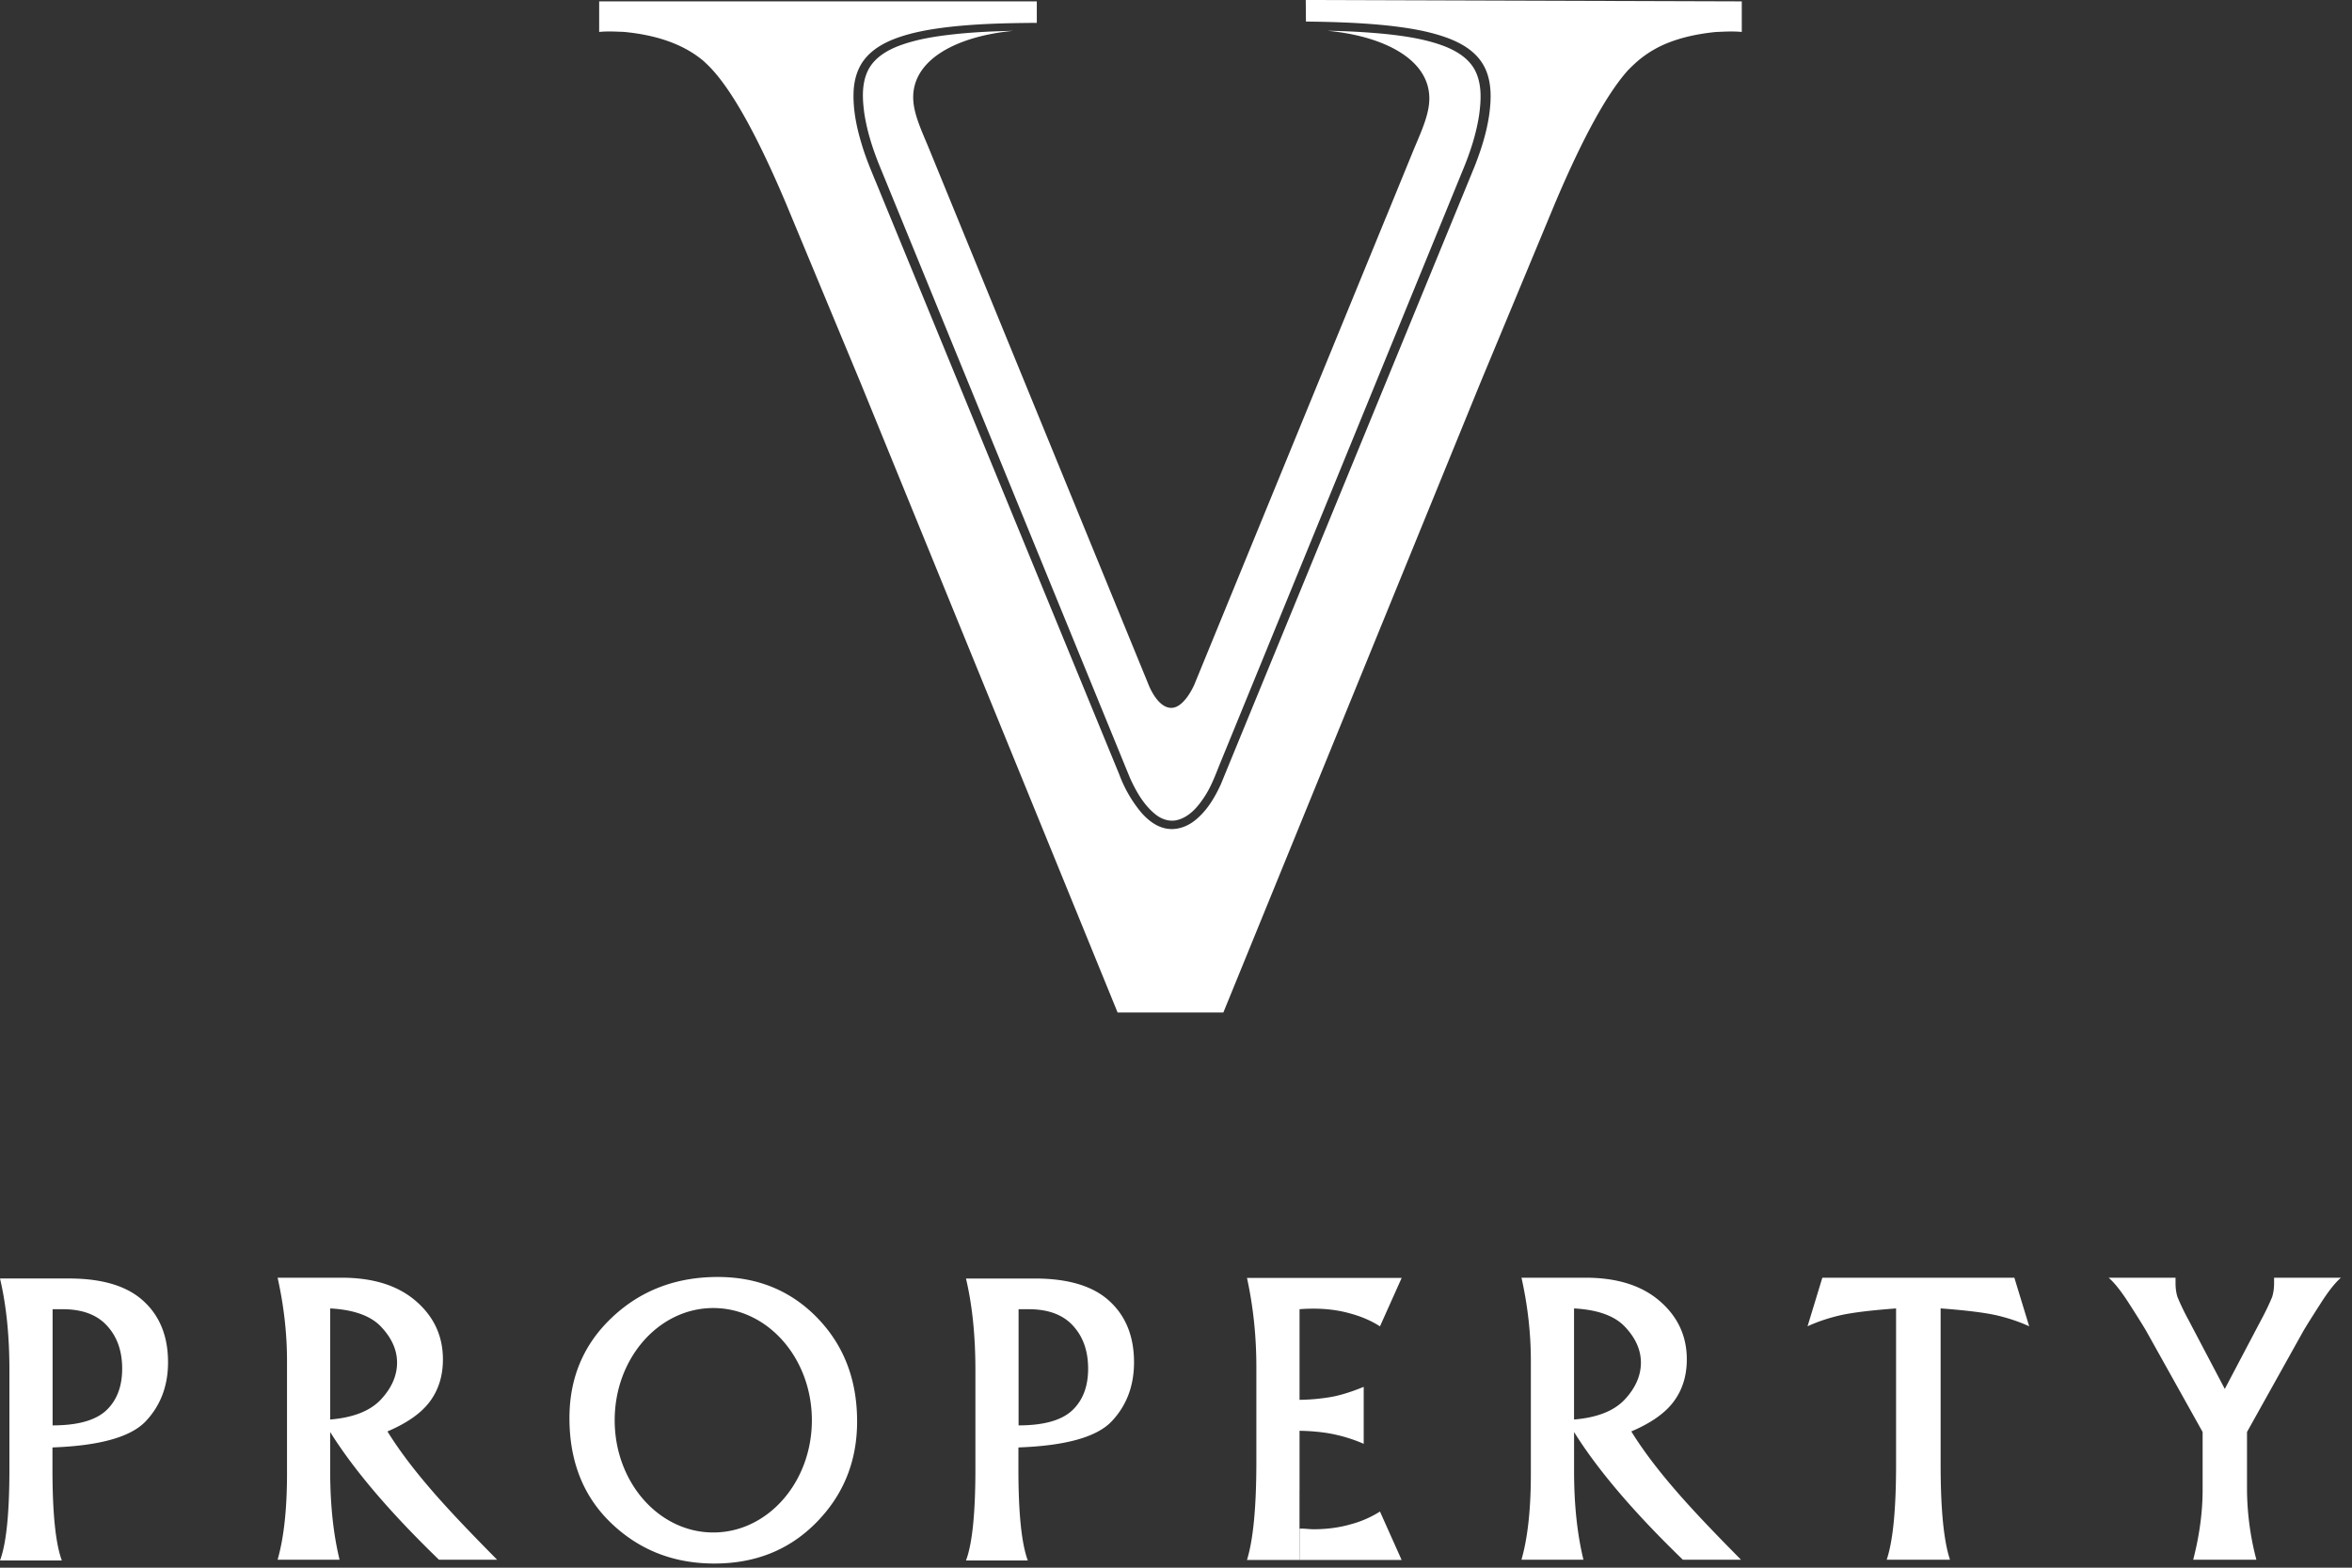 <svg xmlns="http://www.w3.org/2000/svg" width="72" height="48" viewBox="0 0 72 48">
    <rect x="0" y="0" width="72" height="48" fill="#333333" stroke="none"/>
    <g fill="#FFF" fillRule="evenodd">
        <path d="M48.185 40.062v3.401c.708-.058 1.226-.263 1.554-.614.328-.353.493-.73.493-1.128 0-.383-.159-.745-.476-1.084-.314-.343-.837-.535-1.57-.575zm-1.61 7.694c.193-.671.288-1.549.288-2.633v-3.452c0-.84-.095-1.69-.287-2.55h1.958c.966 0 1.723.238 2.273.714.553.476.83 1.071.83 1.787 0 .501-.133.93-.399 1.288-.261.355-.695.66-1.3.918.838 1.354 2.111 2.663 3.358 3.928h-1.78c-1.502-1.453-2.612-2.757-3.33-3.91v1.2c0 1.017.095 1.92.287 2.71h-1.897zM10.108 40.062v3.401c.708-.058 1.226-.263 1.554-.614.328-.353.493-.73.493-1.128 0-.383-.16-.745-.476-1.084-.314-.343-.837-.535-1.571-.575zm-1.61 7.694c.192-.671.288-1.549.288-2.633v-3.452c0-.84-.096-1.69-.288-2.55h1.958c.966 0 1.724.238 2.274.714.552.476.829 1.071.829 1.787 0 .501-.133.93-.398 1.288-.262.355-.695.66-1.3.918.837 1.354 2.11 2.663 3.357 3.928h-1.78c-1.502-1.453-2.611-2.757-3.33-3.91v1.2c0 1.017.095 1.92.287 2.71H8.498zM69.615 39.121v.16c0 .163-.02.307-.06.432a7.425 7.425 0 0 1-.332.692l-1.117 2.122-1.116-2.122a7.3 7.3 0 0 1-.332-.692c-.04-.125-.06-.269-.06-.431v-.16H64.55c.18.154.393.424.637.807.243.38.413.651.508.813l1.732 3.103v1.776c0 .675-.096 1.387-.288 2.135h1.934a8.614 8.614 0 0 1-.287-2.135v-1.776l1.731-3.103c.096-.162.266-.433.51-.813.242-.383.455-.653.635-.808h-2.047zM61.138 40.277c.358.085.684.196.98.332l-.454-1.488h-5.878l-.453 1.488c.295-.136.621-.247.979-.332.361-.084.938-.156 1.731-.215v4.779c0 1.375-.095 2.347-.287 2.915h1.938c-.191-.568-.287-1.54-.287-2.915v-4.78c.793.06 1.37.132 1.731.216M1.61 40.086h.309c.602 0 1.055.17 1.361.51.307.335.46.771.46 1.31 0 .55-.165.977-.493 1.283-.328.303-.874.454-1.637.454v-3.557zm0 4.232C3.05 44.266 4 44 4.458 43.52c.457-.483.686-1.086.686-1.809 0-.792-.25-1.417-.752-1.875-.498-.46-1.26-.691-2.285-.691H0c.192.815.288 1.746.288 2.793v3.048c0 1.353-.096 2.285-.288 2.793H1.893c-.19-.51-.287-1.44-.287-2.794v-.653l.004-.015zM31.18 40.086h.31c.601 0 1.055.17 1.361.51.306.335.459.771.459 1.31 0 .55-.164.977-.493 1.283-.328.303-.873.454-1.636.454v-3.557zm0 4.232c1.442-.052 2.392-.317 2.849-.797.457-.483.686-1.086.686-1.809 0-.792-.251-1.417-.752-1.875-.498-.46-1.26-.691-2.285-.691h-2.107c.192.815.288 1.746.288 2.793v3.048c0 1.353-.096 2.285-.288 2.793H31.464c-.191-.51-.288-1.44-.288-2.794v-.653l.005-.015zM21.835 46.922c-1.667 0-3.018-1.538-3.018-3.436s1.351-3.436 3.018-3.436c1.667 0 3.018 1.538 3.018 3.436s-1.351 3.436-3.018 3.436m3.186-6.57c-.812-.835-1.827-1.253-3.048-1.253-1.28 0-2.356.41-3.23 1.232-.874.821-1.311 1.85-1.311 3.087 0 1.334.429 2.41 1.289 3.228.859.818 1.908 1.227 3.147 1.227 1.26 0 2.305-.421 3.13-1.265.827-.844 1.24-1.872 1.24-3.087 0-1.276-.406-2.332-1.217-3.168M41.342 46.673c-.347.1-.723.15-1.128.15-.159 0-.303-.028-.432-.017l-.001.957h3.126l-.663-1.482a3.212 3.212 0 0 1-.902.392"/>
        <path d="M39.782 45.627v-1.818c.28.003.565.025.858.07a4.72 4.72 0 0 1 1.106.328v-1.744c-.423.174-.791.283-1.106.327a6.036 6.036 0 0 1-.858.07v-2.774c.13-.011.273-.017.432-.017.405 0 .781.05 1.128.15.347.095.647.226.902.392l.664-1.483h-4.735c.191.874.287 1.783.287 2.727v2.905c0 1.386-.096 2.387-.287 3.003h1.608v-2.136h.001zM39.972 0l.006.66c.845.009 1.69.036 2.53.125.596.068 1.195.16 1.762.362.421.151.841.383 1.092.766.244.365.29.822.262 1.25-.043.667-.24 1.314-.483 1.933-2.59 6.31-5.183 12.62-7.773 18.929-.196.424-.448.841-.828 1.125-.243.181-.56.28-.863.214-.3-.063-.55-.266-.747-.493a3.986 3.986 0 0 1-.667-1.159L26.959 5.93c-.196-.489-.416-.97-.569-1.476-.163-.528-.28-1.08-.26-1.635.013-.362.114-.731.346-1.016.237-.295.576-.487.925-.62.483-.182.995-.274 1.505-.34.94-.117 1.888-.137 2.833-.143V.042H18.342v.936c.27-.027.504-.009.747-.002 1.03.096 1.848.387 2.441.886.032.027.062.059.093.087.687.642 1.495 2.054 2.43 4.262l2.302 5.537L34.212 31H37.45l7.856-19.252 2.302-5.537c.844-1.992 1.586-3.342 2.227-4.059.114-.116.23-.226.35-.326.147-.119.303-.228.475-.323l.072-.04c.492-.257 1.095-.413 1.79-.483.258-.01.509-.029.798-.002V.042L39.972 0z"/>
        <path d="M45.165 2.176c-.194-.391-.589-.626-.983-.774-.563-.208-1.16-.296-1.754-.36a21.716 21.716 0 0 0-1.799-.1c1.681.154 3.126.847 3.126 2.074 0 .453-.21.932-.456 1.51l-.868 2.121h-.001l-5.87 14.317s-.299.706-.7.71c-.43.005-.698-.704-.698-.704L29.327 6.72l-.924-2.258c-.24-.567-.448-1.037-.448-1.482 0-1.204 1.418-1.884 3.069-2.036-.59.012-1.18.038-1.766.099-.583.063-1.17.149-1.722.353-.387.145-.774.376-.965.76-.196.402-.172.868-.114 1.301.089.602.285 1.183.519 1.743l.578 1.413 6.638 16.23c.138.335.273.673.414 1.009.183.396.408.79.75 1.07.19.16.451.252.698.182.358-.097.613-.398.81-.697.24-.358.374-.77.54-1.165l6.788-16.595.56-1.37c.24-.57.44-1.162.53-1.775.059-.441.083-.916-.117-1.326"/>
    </g>
</svg>
